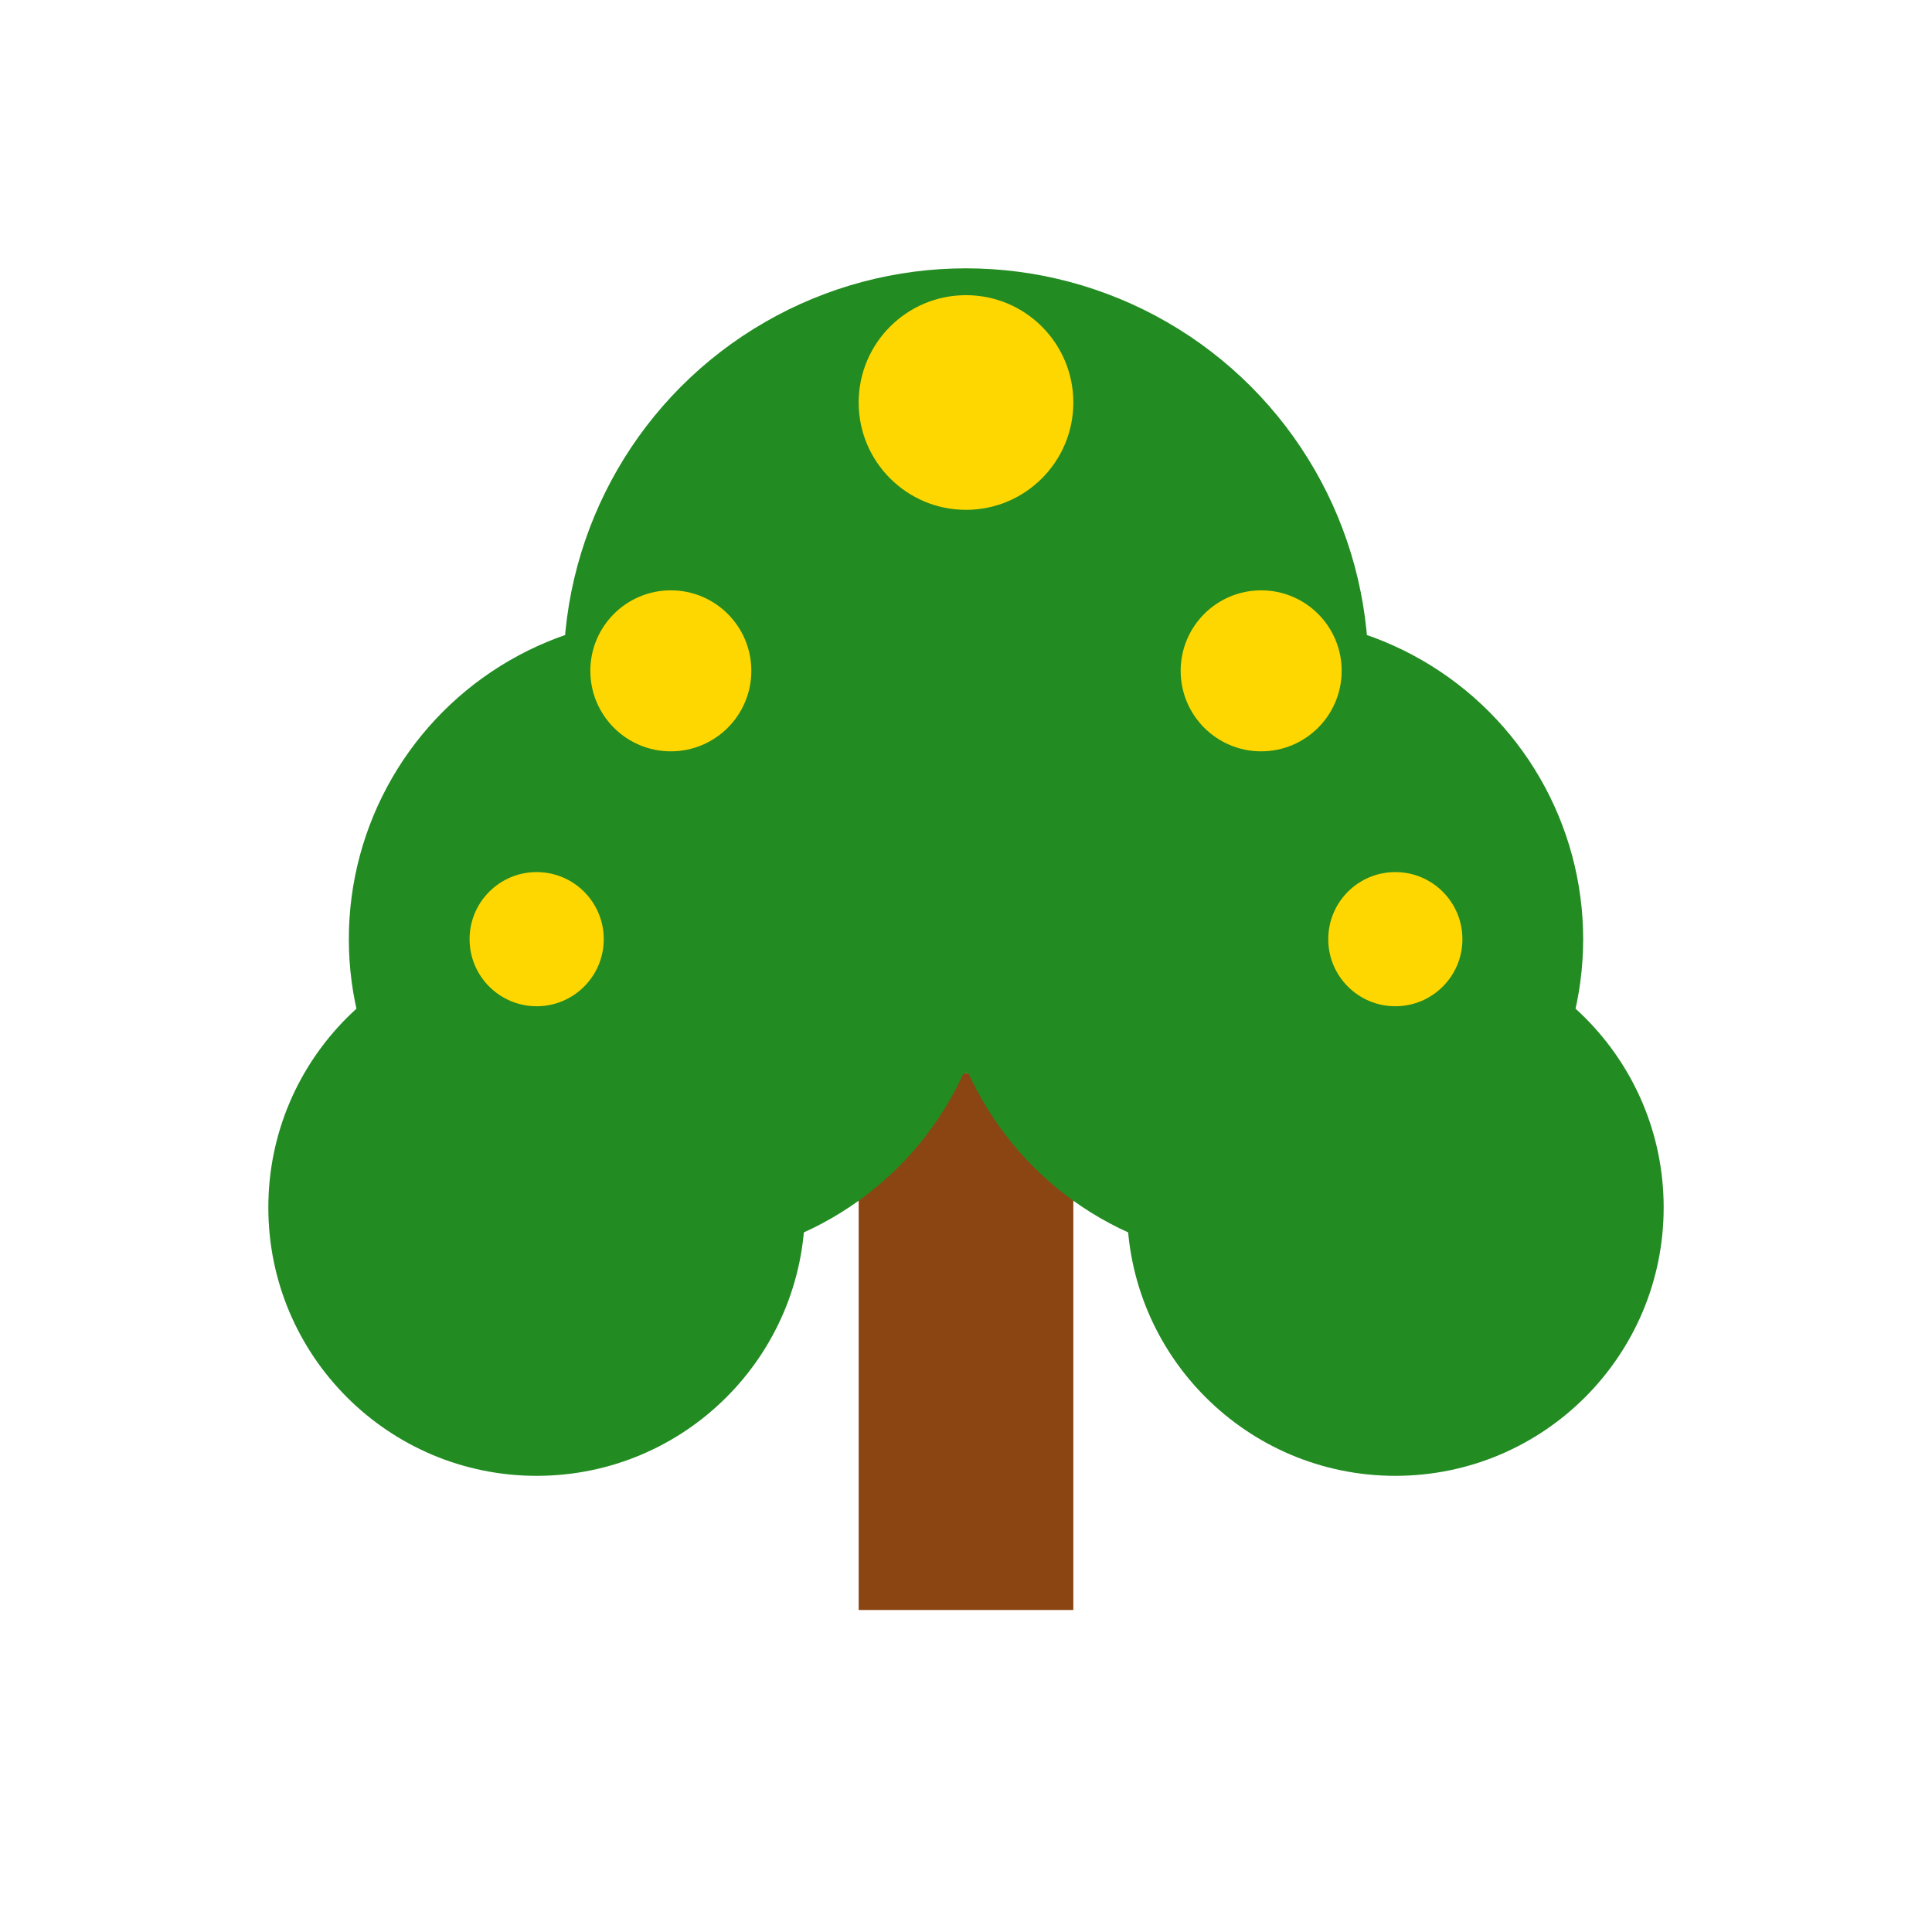 <svg width="72" height="72" viewBox="0 0 72 72" fill="none" xmlns="http://www.w3.org/2000/svg">
  <!-- Tree trunk -->
  <rect x="32" y="40" width="8" height="20" fill="#8B4513"/>
  
  <!-- Tree branches -->
  <circle cx="36" cy="25" r="15" fill="#228B22"/>
  <circle cx="25" cy="35" r="12" fill="#228B22"/>
  <circle cx="47" cy="35" r="12" fill="#228B22"/>
  <circle cx="20" cy="45" r="10" fill="#228B22"/>
  <circle cx="52" cy="45" r="10" fill="#228B22"/>
  
  <!-- People icons -->
  <circle cx="36" cy="15" r="4" fill="#FFD700"/>
  <circle cx="25" cy="25" r="3" fill="#FFD700"/>
  <circle cx="47" cy="25" r="3" fill="#FFD700"/>
  <circle cx="20" cy="35" r="2.5" fill="#FFD700"/>
  <circle cx="52" cy="35" r="2.5" fill="#FFD700"/>
</svg>

